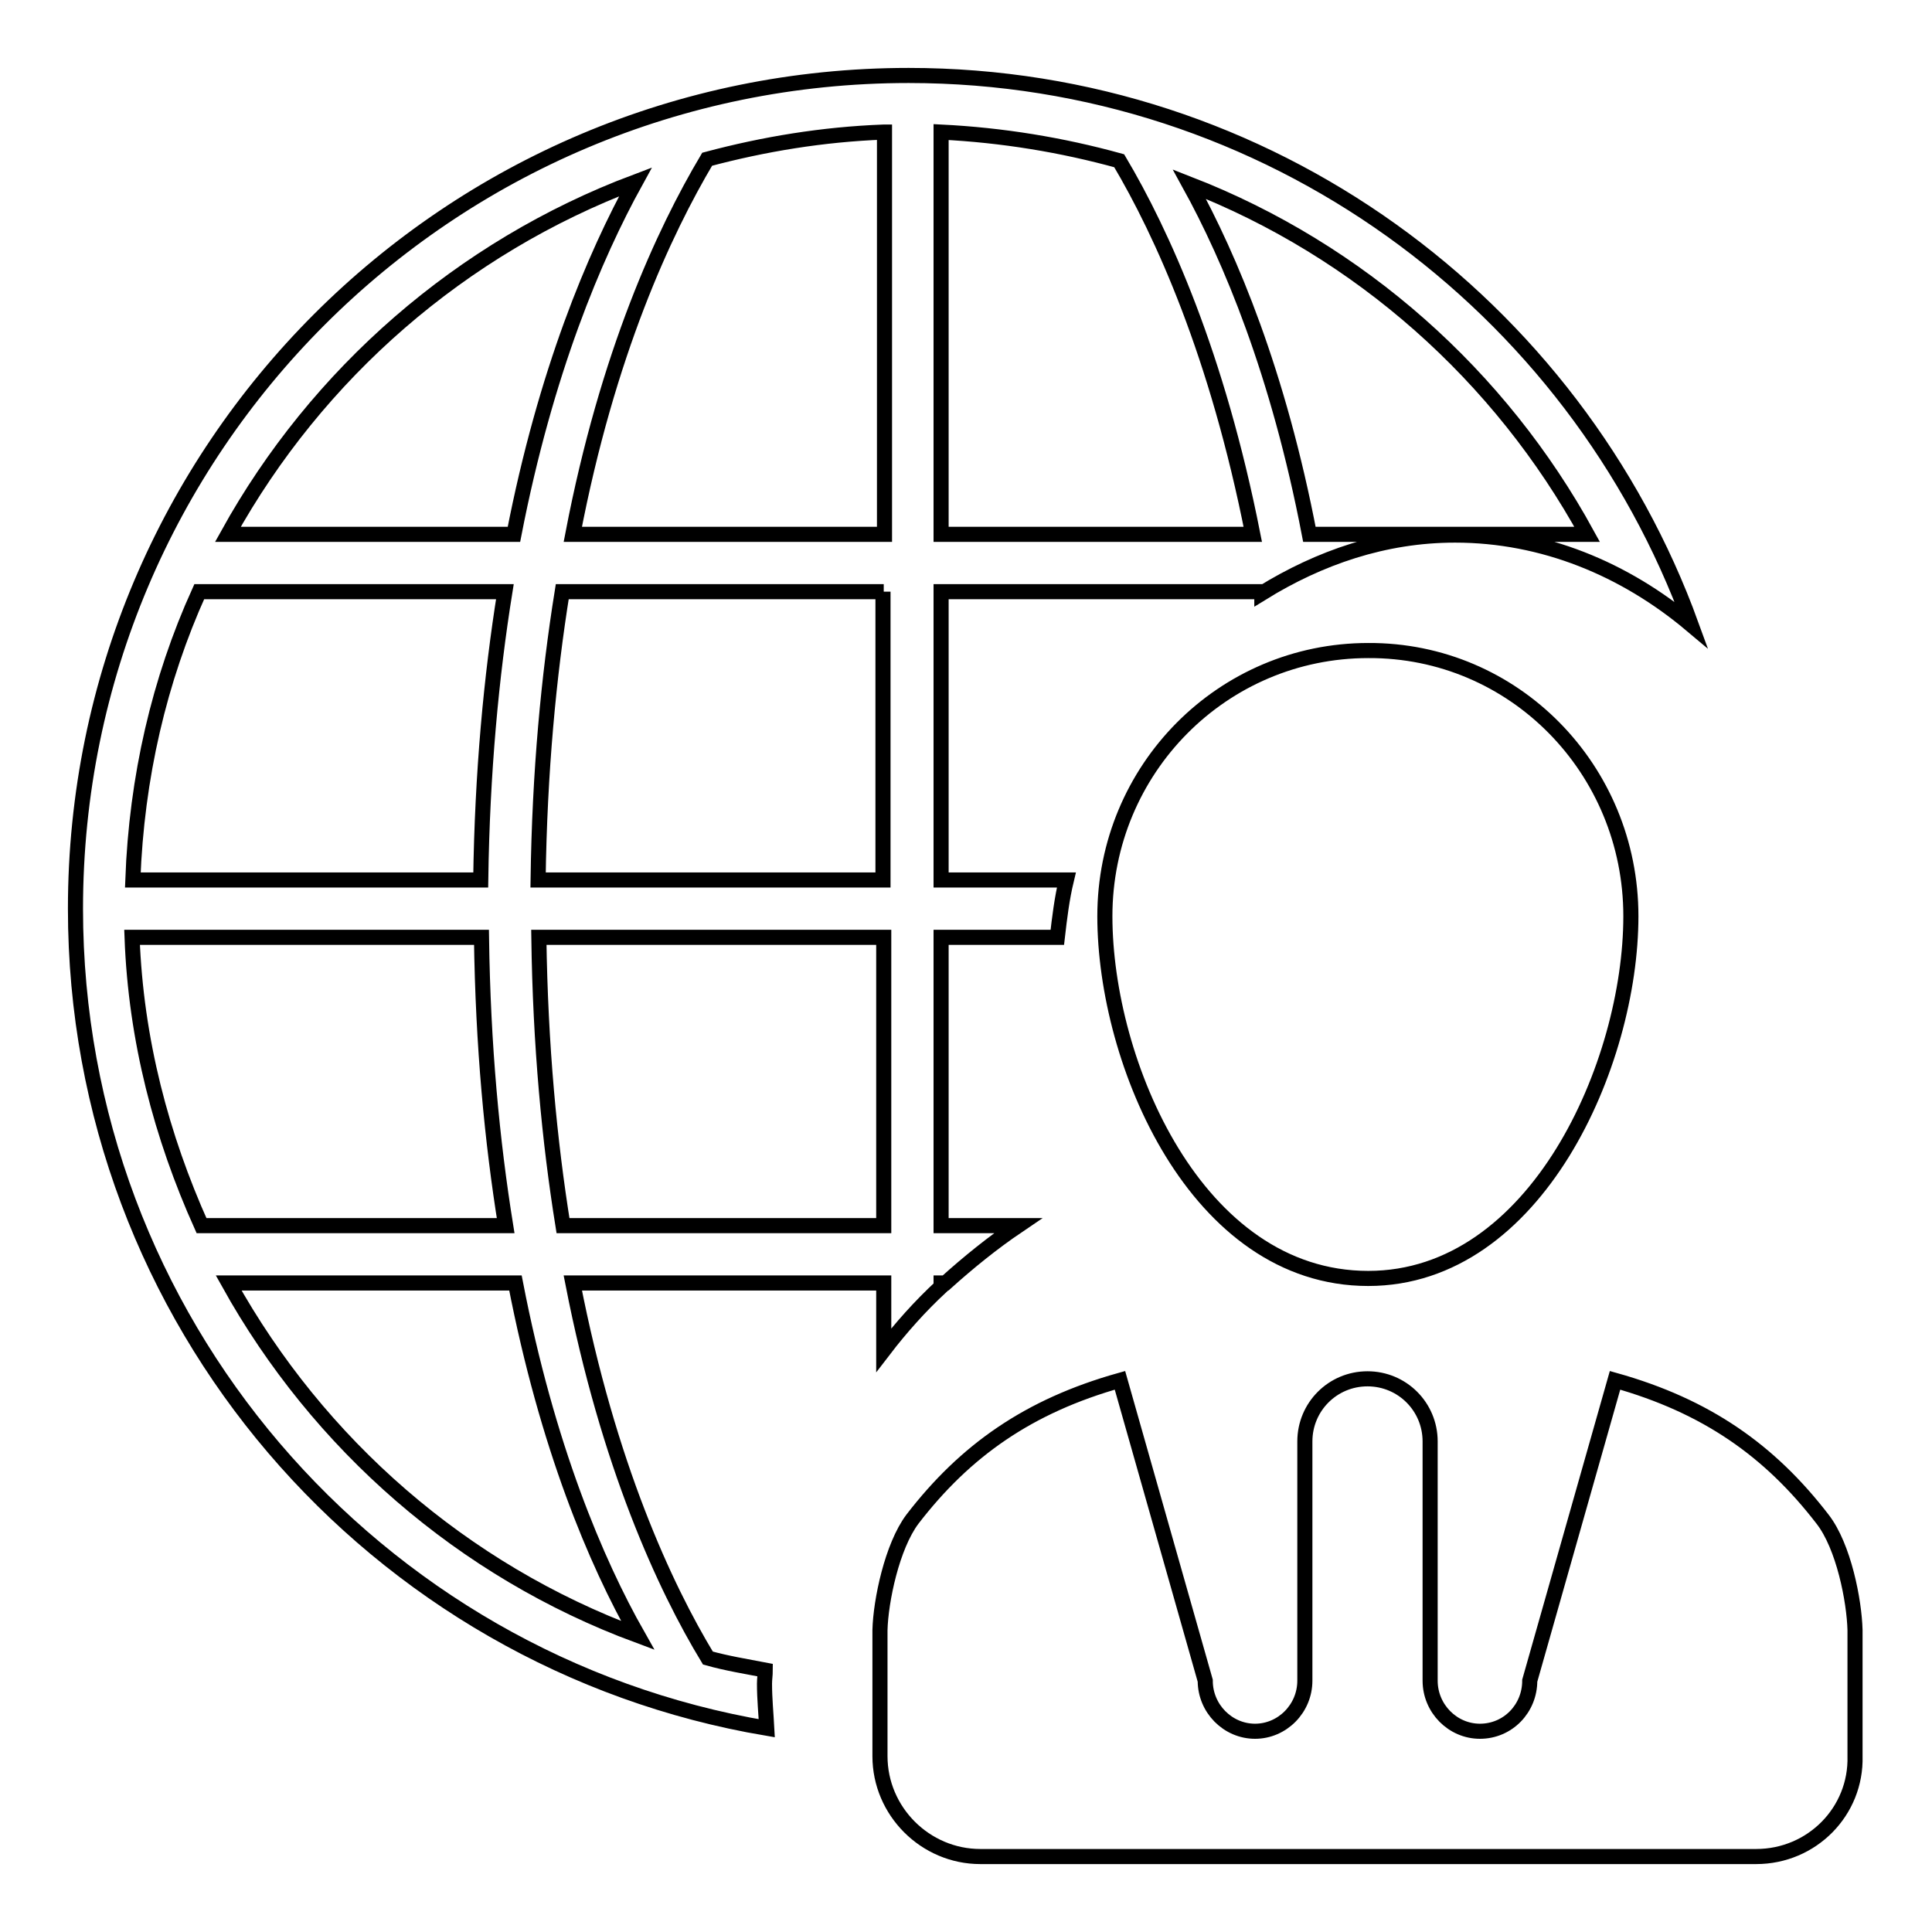<?xml version="1.0" encoding="utf-8"?>
<!-- Svg Vector Icons : http://www.onlinewebfonts.com/icon -->
<!DOCTYPE svg PUBLIC "-//W3C//DTD SVG 1.1//EN" "http://www.w3.org/Graphics/SVG/1.1/DTD/svg11.dtd">
<svg version="1.1" xmlns="http://www.w3.org/2000/svg" xmlns:xlink="http://www.w3.org/1999/xlink" x="0px" y="0px" viewBox="0 0 256 256" enable-background="new 0 0 256 256" xml:space="preserve">
<g> <path stroke-width="2" fill-opacity="0" stroke="#000000"  d="M232.7,246H129.9c-7.3,0-13.3-6-13.3-13.3V226v-6.7c0-1.2,0-2.3,0-3.3c0.1-3.9,1.6-11.1,4.3-14.7 c7-9.1,15.4-15,27.5-18.4l11.3,39.8c0,3.7,3,6.7,6.6,6.7c3.6,0,6.6-3,6.6-6.7V191c0-4.6,3.7-8.3,8.3-8.3s8.3,3.7,8.3,8.3v31.7 c0,3.7,3,6.7,6.6,6.7c3.7,0,6.6-3,6.6-6.7l11.3-39.8c12.1,3.4,20.5,9.3,27.5,18.4c2.8,3.6,4.2,10.8,4.3,14.7c0,1,0,2.2,0,3.3v6.7 v6.7C246,240,240.1,246,232.7,246z M216.1,121.4c0,19.5-12.5,48-34.8,48c-22.8,0-34.9-28.6-34.9-48c0-19.5,15.6-35.2,34.9-35.2 C200.6,86.1,216.1,101.9,216.1,121.4z M167.2,78.6c0-0.1,0-0.1,0-0.2h-42.5v38.2h16.6c-0.6,2.5-0.9,5-1.2,7.6h-15.4v38.2h10.2 c-3.4,2.3-6.6,4.9-9.6,7.6h-0.6v0.5c-2.8,2.6-5.3,5.4-7.6,8.4V170H75.9c4.7,24.1,12.2,40.3,17.9,49.7c2.5,0.7,5,1.1,7.6,1.6 c0,0.6-0.1,1.2-0.1,1.8c0,2,0.2,4,0.3,5.9C49.6,220.2,10,175,10,120.4C10,59.4,59.4,10,120.4,10c47.7,0,88.3,30.4,103.7,72.8 c-8.8-7.4-19.6-11.9-31.3-11.9C183.4,70.9,174.8,73.9,167.2,78.6z M84.5,216.7c-5.5-9.7-12-25-16.2-46.7H30.3 C42.2,191.4,61.3,208.1,84.5,216.7z M26.7,162.4H67c-1.8-11.2-3-23.7-3.2-38.2H17.5C18,137.8,21.4,150.6,26.7,162.4z M17.6,116.6 h46.1c0.2-14.3,1.4-27,3.2-38.2H26.4C21.1,90.1,18.1,103,17.6,116.6z M30.2,70.8h37.9c4.2-21.6,10.7-36.9,16.1-46.7 C61.1,32.8,42,49.5,30.2,70.8z M117.1,17.5c-8.1,0.3-15.9,1.6-23.4,3.6c-5.7,9.6-13.2,25.7-17.8,49.7h41.3V17.5z M117.1,78.4H74.5 c-1.8,11.2-3,23.8-3.2,38.2h45.7V78.4z M117.1,124.2H71.4c0.2,14.4,1.4,27,3.2,38.2h42.5V124.2z M124.7,17.5v53.3H166 c-4.7-23.8-12-39.9-17.7-49.5C140.7,19.2,132.8,17.9,124.7,17.5z M157.6,24.4c5.4,9.8,11.8,25,15.9,46.4h36.8 C198.8,49.8,180.2,33.2,157.6,24.4z"/></g>
</svg>